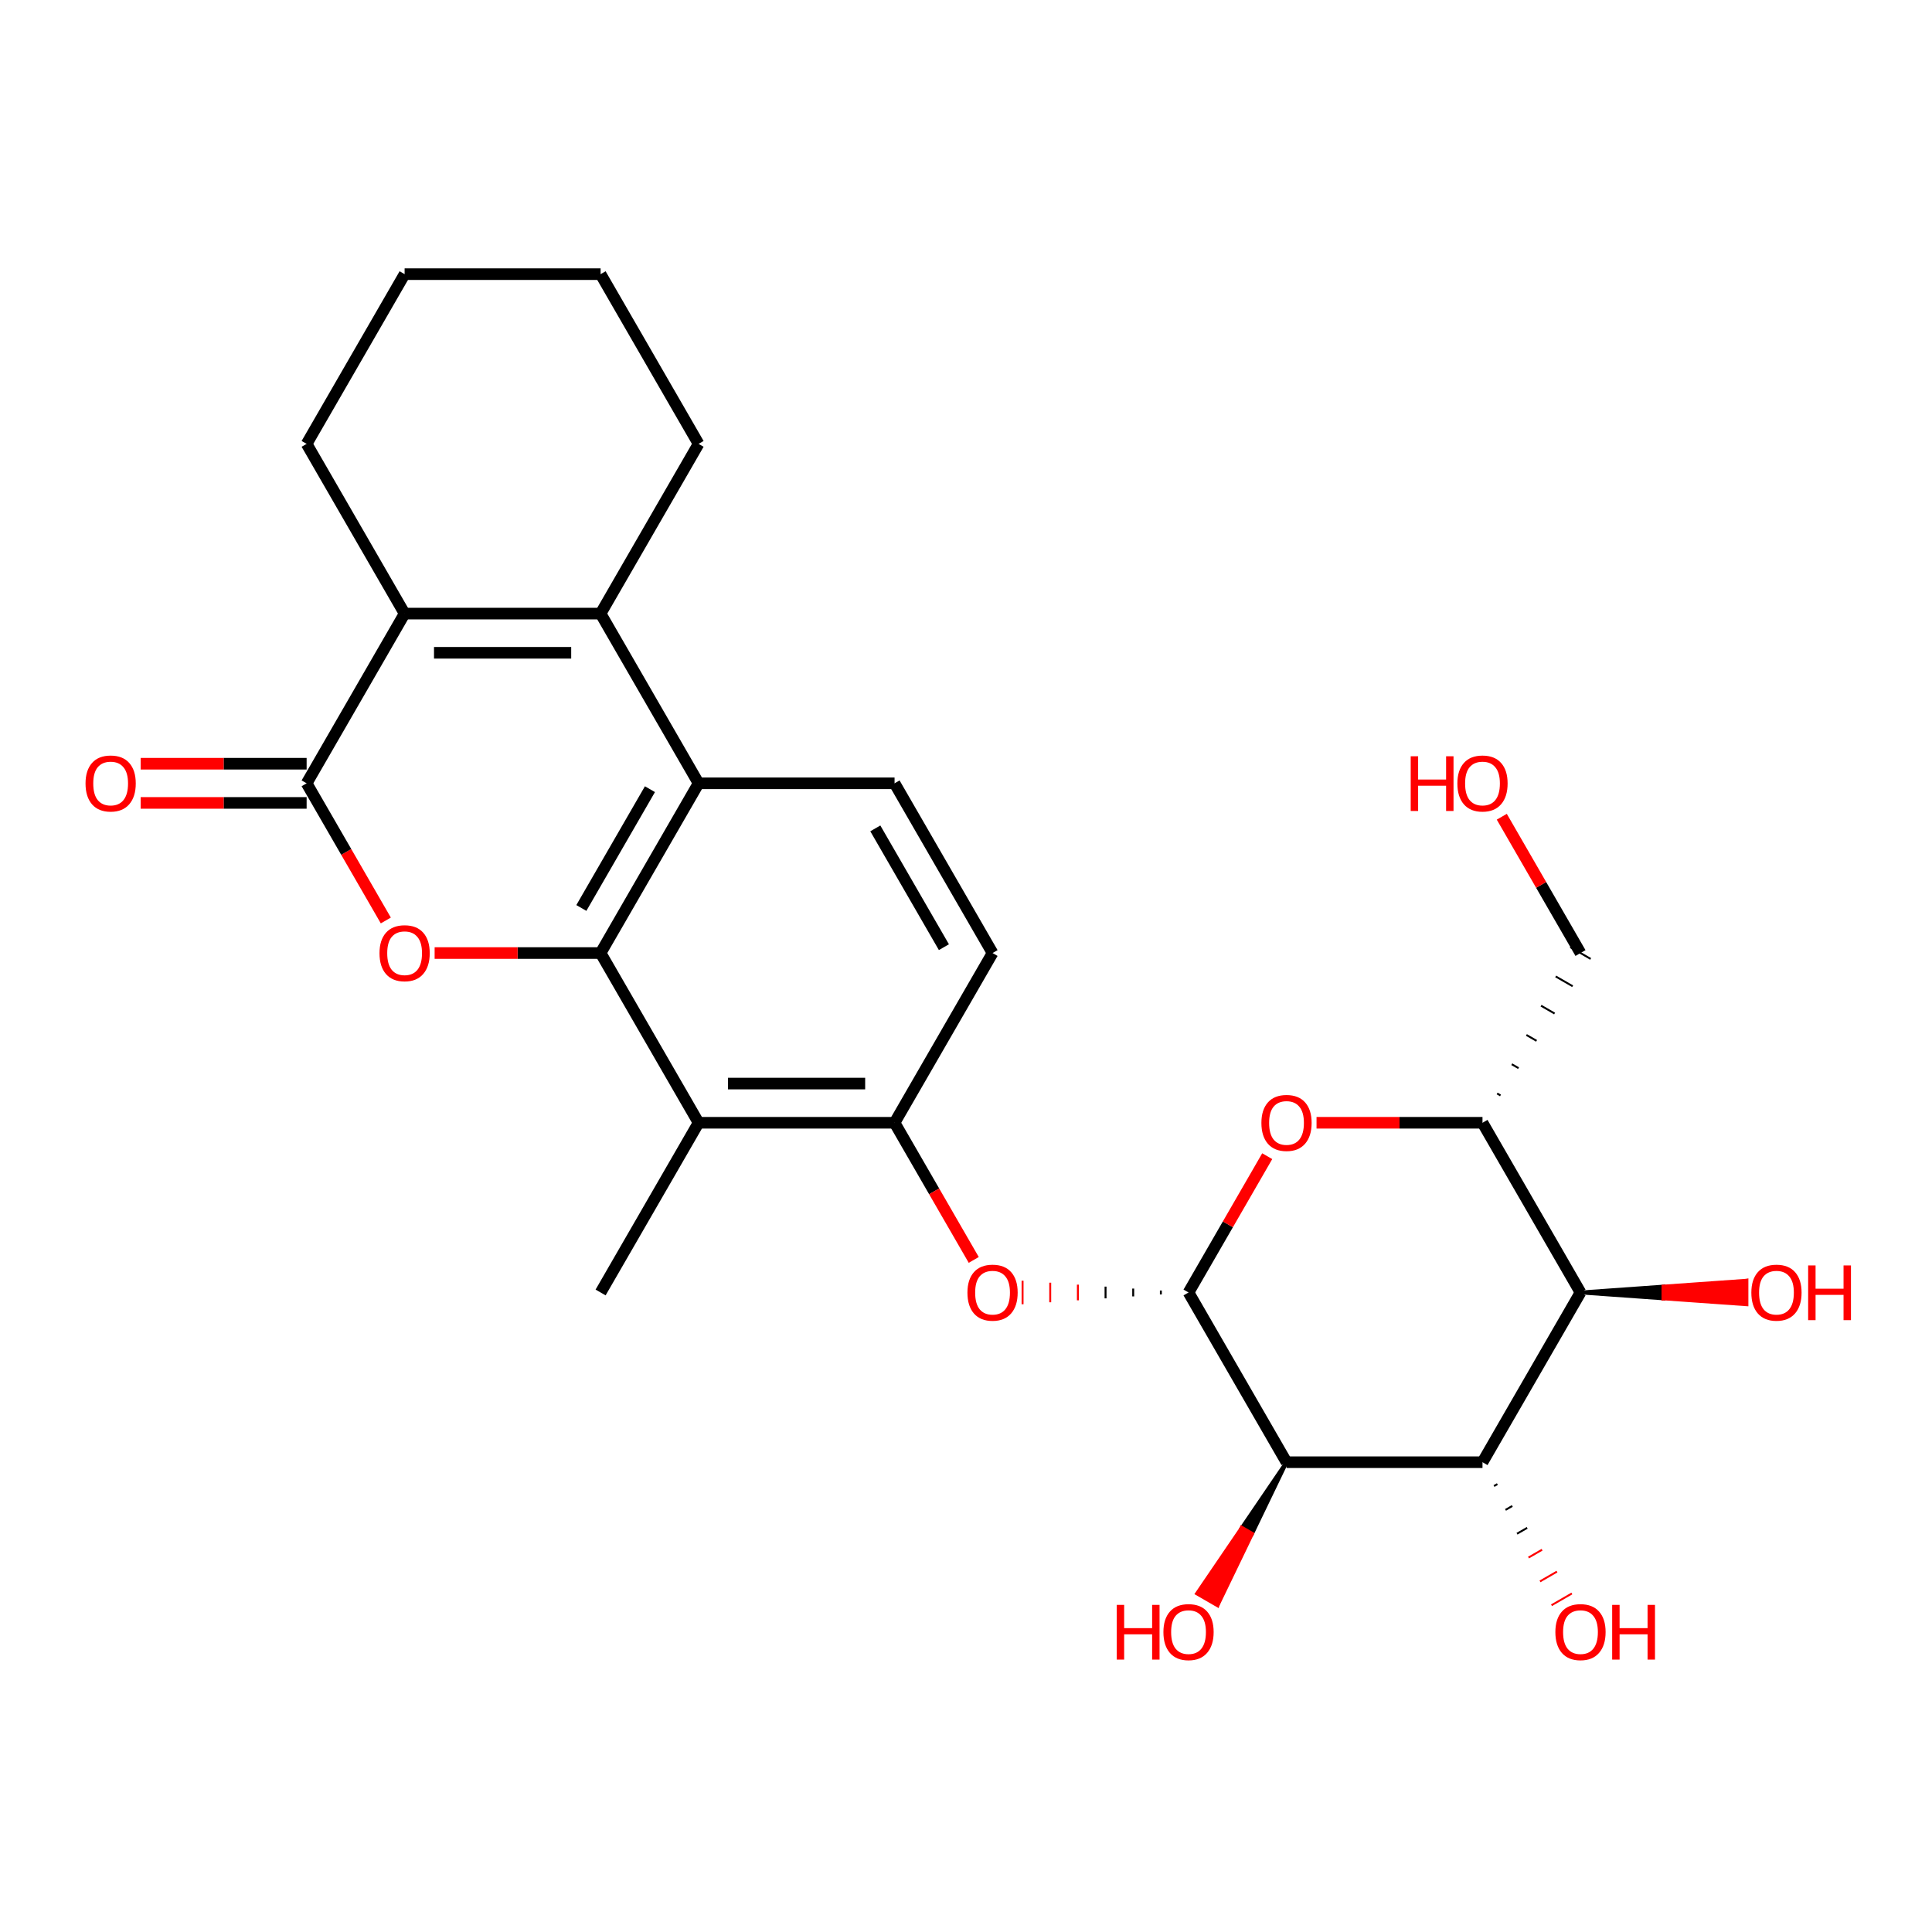 <?xml version='1.0' encoding='iso-8859-1'?>
<svg version='1.1' baseProfile='full'
              xmlns='http://www.w3.org/2000/svg'
                      xmlns:rdkit='http://www.rdkit.org/xml'
                      xmlns:xlink='http://www.w3.org/1999/xlink'
                  xml:space='preserve'
width='1000px' height='1000px' viewBox='0 0 1000 1000'>
<!-- END OF HEADER -->
<rect style='opacity:1.0;fill:#FFFFFF;stroke:none' width='1000' height='1000' x='0' y='0'> </rect>
<path class='bond-0' d='M 310.867,493.292 L 267.915,493.292' style='fill:none;fill-rule:evenodd;stroke:#000000;stroke-width:6px;stroke-linecap:butt;stroke-linejoin:miter;stroke-opacity:1' />
<path class='bond-0' d='M 267.915,493.292 L 224.964,493.292' style='fill:none;fill-rule:evenodd;stroke:#FF0000;stroke-width:6px;stroke-linecap:butt;stroke-linejoin:miter;stroke-opacity:1' />
<path class='bond-5' d='M 310.867,493.292 L 361.586,405.444' style='fill:none;fill-rule:evenodd;stroke:#000000;stroke-width:6px;stroke-linecap:butt;stroke-linejoin:miter;stroke-opacity:1' />
<path class='bond-5' d='M 300.905,469.971 L 336.408,408.477' style='fill:none;fill-rule:evenodd;stroke:#000000;stroke-width:6px;stroke-linecap:butt;stroke-linejoin:miter;stroke-opacity:1' />
<path class='bond-9' d='M 310.867,493.292 L 361.586,581.14' style='fill:none;fill-rule:evenodd;stroke:#000000;stroke-width:6px;stroke-linecap:butt;stroke-linejoin:miter;stroke-opacity:1' />
<path class='bond-2' d='M 199.697,476.436 L 179.203,440.94' style='fill:none;fill-rule:evenodd;stroke:#FF0000;stroke-width:6px;stroke-linecap:butt;stroke-linejoin:miter;stroke-opacity:1' />
<path class='bond-2' d='M 179.203,440.94 L 158.709,405.444' style='fill:none;fill-rule:evenodd;stroke:#000000;stroke-width:6px;stroke-linecap:butt;stroke-linejoin:miter;stroke-opacity:1' />
<path class='bond-1' d='M 600.864,667.973 L 600.864,670.002' style='fill:none;fill-rule:evenodd;stroke:#000000;stroke-width:1.0px;stroke-linecap:butt;stroke-linejoin:miter;stroke-opacity:1' />
<path class='bond-1' d='M 586.547,666.959 L 586.547,671.017' style='fill:none;fill-rule:evenodd;stroke:#000000;stroke-width:1.0px;stroke-linecap:butt;stroke-linejoin:miter;stroke-opacity:1' />
<path class='bond-1' d='M 572.23,665.945 L 572.23,672.031' style='fill:none;fill-rule:evenodd;stroke:#000000;stroke-width:1.0px;stroke-linecap:butt;stroke-linejoin:miter;stroke-opacity:1' />
<path class='bond-1' d='M 557.913,664.93 L 557.913,673.045' style='fill:none;fill-rule:evenodd;stroke:#FF0000;stroke-width:1.0px;stroke-linecap:butt;stroke-linejoin:miter;stroke-opacity:1' />
<path class='bond-1' d='M 543.596,663.916 L 543.596,674.06' style='fill:none;fill-rule:evenodd;stroke:#FF0000;stroke-width:1.0px;stroke-linecap:butt;stroke-linejoin:miter;stroke-opacity:1' />
<path class='bond-1' d='M 529.279,662.902 L 529.279,675.074' style='fill:none;fill-rule:evenodd;stroke:#FF0000;stroke-width:1.0px;stroke-linecap:butt;stroke-linejoin:miter;stroke-opacity:1' />
<path class='bond-4' d='M 615.181,668.988 L 665.9,756.836' style='fill:none;fill-rule:evenodd;stroke:#000000;stroke-width:6px;stroke-linecap:butt;stroke-linejoin:miter;stroke-opacity:1' />
<path class='bond-8' d='M 615.181,668.988 L 635.548,633.712' style='fill:none;fill-rule:evenodd;stroke:#000000;stroke-width:6px;stroke-linecap:butt;stroke-linejoin:miter;stroke-opacity:1' />
<path class='bond-8' d='M 635.548,633.712 L 655.914,598.436' style='fill:none;fill-rule:evenodd;stroke:#FF0000;stroke-width:6px;stroke-linecap:butt;stroke-linejoin:miter;stroke-opacity:1' />
<path class='bond-15' d='M 158.709,395.3 L 115.758,395.3' style='fill:none;fill-rule:evenodd;stroke:#000000;stroke-width:6px;stroke-linecap:butt;stroke-linejoin:miter;stroke-opacity:1' />
<path class='bond-15' d='M 115.758,395.3 L 72.807,395.3' style='fill:none;fill-rule:evenodd;stroke:#FF0000;stroke-width:6px;stroke-linecap:butt;stroke-linejoin:miter;stroke-opacity:1' />
<path class='bond-15' d='M 158.709,415.588 L 115.758,415.588' style='fill:none;fill-rule:evenodd;stroke:#000000;stroke-width:6px;stroke-linecap:butt;stroke-linejoin:miter;stroke-opacity:1' />
<path class='bond-15' d='M 115.758,415.588 L 72.807,415.588' style='fill:none;fill-rule:evenodd;stroke:#FF0000;stroke-width:6px;stroke-linecap:butt;stroke-linejoin:miter;stroke-opacity:1' />
<path class='bond-28' d='M 158.709,405.444 L 209.428,317.596' style='fill:none;fill-rule:evenodd;stroke:#000000;stroke-width:6px;stroke-linecap:butt;stroke-linejoin:miter;stroke-opacity:1' />
<path class='bond-3' d='M 310.867,317.596 L 361.586,405.444' style='fill:none;fill-rule:evenodd;stroke:#000000;stroke-width:6px;stroke-linecap:butt;stroke-linejoin:miter;stroke-opacity:1' />
<path class='bond-6' d='M 310.867,317.596 L 209.428,317.596' style='fill:none;fill-rule:evenodd;stroke:#000000;stroke-width:6px;stroke-linecap:butt;stroke-linejoin:miter;stroke-opacity:1' />
<path class='bond-6' d='M 295.651,337.883 L 224.644,337.883' style='fill:none;fill-rule:evenodd;stroke:#000000;stroke-width:6px;stroke-linecap:butt;stroke-linejoin:miter;stroke-opacity:1' />
<path class='bond-20' d='M 310.867,317.596 L 361.586,229.748' style='fill:none;fill-rule:evenodd;stroke:#000000;stroke-width:6px;stroke-linecap:butt;stroke-linejoin:miter;stroke-opacity:1' />
<path class='bond-7' d='M 665.9,756.836 L 767.338,756.836' style='fill:none;fill-rule:evenodd;stroke:#000000;stroke-width:6px;stroke-linecap:butt;stroke-linejoin:miter;stroke-opacity:1' />
<path class='bond-17' d='M 665.9,756.836 L 642.771,790.81 L 648.042,793.853 Z' style='fill:#000000;fill-rule:evenodd;fill-opacity:1;stroke:#000000;stroke-width:2px;stroke-linecap:butt;stroke-linejoin:miter;stroke-opacity:1;' />
<path class='bond-17' d='M 642.771,790.81 L 630.184,830.871 L 619.642,824.785 Z' style='fill:#FF0000;fill-rule:evenodd;fill-opacity:1;stroke:#FF0000;stroke-width:2px;stroke-linecap:butt;stroke-linejoin:miter;stroke-opacity:1;' />
<path class='bond-17' d='M 642.771,790.81 L 648.042,793.853 L 630.184,830.871 Z' style='fill:#FF0000;fill-rule:evenodd;fill-opacity:1;stroke:#FF0000;stroke-width:2px;stroke-linecap:butt;stroke-linejoin:miter;stroke-opacity:1;' />
<path class='bond-14' d='M 361.586,405.444 L 463.024,405.444' style='fill:none;fill-rule:evenodd;stroke:#000000;stroke-width:6px;stroke-linecap:butt;stroke-linejoin:miter;stroke-opacity:1' />
<path class='bond-21' d='M 209.428,317.596 L 158.709,229.748' style='fill:none;fill-rule:evenodd;stroke:#000000;stroke-width:6px;stroke-linecap:butt;stroke-linejoin:miter;stroke-opacity:1' />
<path class='bond-18' d='M 773.291,769.175 L 775.048,768.161' style='fill:none;fill-rule:evenodd;stroke:#000000;stroke-width:1.0px;stroke-linecap:butt;stroke-linejoin:miter;stroke-opacity:1' />
<path class='bond-18' d='M 779.244,781.514 L 782.758,779.485' style='fill:none;fill-rule:evenodd;stroke:#000000;stroke-width:1.0px;stroke-linecap:butt;stroke-linejoin:miter;stroke-opacity:1' />
<path class='bond-18' d='M 785.196,793.853 L 790.467,790.81' style='fill:none;fill-rule:evenodd;stroke:#000000;stroke-width:1.0px;stroke-linecap:butt;stroke-linejoin:miter;stroke-opacity:1' />
<path class='bond-18' d='M 791.149,806.193 L 798.177,802.135' style='fill:none;fill-rule:evenodd;stroke:#FF0000;stroke-width:1.0px;stroke-linecap:butt;stroke-linejoin:miter;stroke-opacity:1' />
<path class='bond-18' d='M 797.102,818.532 L 805.887,813.46' style='fill:none;fill-rule:evenodd;stroke:#FF0000;stroke-width:1.0px;stroke-linecap:butt;stroke-linejoin:miter;stroke-opacity:1' />
<path class='bond-18' d='M 803.055,830.871 L 813.596,824.785' style='fill:none;fill-rule:evenodd;stroke:#FF0000;stroke-width:1.0px;stroke-linecap:butt;stroke-linejoin:miter;stroke-opacity:1' />
<path class='bond-30' d='M 767.338,756.836 L 818.057,668.988' style='fill:none;fill-rule:evenodd;stroke:#000000;stroke-width:6px;stroke-linecap:butt;stroke-linejoin:miter;stroke-opacity:1' />
<path class='bond-11' d='M 681.436,581.14 L 724.387,581.14' style='fill:none;fill-rule:evenodd;stroke:#FF0000;stroke-width:6px;stroke-linecap:butt;stroke-linejoin:miter;stroke-opacity:1' />
<path class='bond-11' d='M 724.387,581.14 L 767.338,581.14' style='fill:none;fill-rule:evenodd;stroke:#000000;stroke-width:6px;stroke-linecap:butt;stroke-linejoin:miter;stroke-opacity:1' />
<path class='bond-12' d='M 361.586,581.14 L 463.024,581.14' style='fill:none;fill-rule:evenodd;stroke:#000000;stroke-width:6px;stroke-linecap:butt;stroke-linejoin:miter;stroke-opacity:1' />
<path class='bond-12' d='M 376.801,560.852 L 447.808,560.852' style='fill:none;fill-rule:evenodd;stroke:#000000;stroke-width:6px;stroke-linecap:butt;stroke-linejoin:miter;stroke-opacity:1' />
<path class='bond-23' d='M 361.586,581.14 L 310.867,668.988' style='fill:none;fill-rule:evenodd;stroke:#000000;stroke-width:6px;stroke-linecap:butt;stroke-linejoin:miter;stroke-opacity:1' />
<path class='bond-10' d='M 818.057,668.988 L 767.338,581.14' style='fill:none;fill-rule:evenodd;stroke:#000000;stroke-width:6px;stroke-linecap:butt;stroke-linejoin:miter;stroke-opacity:1' />
<path class='bond-19' d='M 818.057,668.988 L 861.008,672.031 L 861.008,665.945 Z' style='fill:#000000;fill-rule:evenodd;fill-opacity:1;stroke:#000000;stroke-width:2px;stroke-linecap:butt;stroke-linejoin:miter;stroke-opacity:1;' />
<path class='bond-19' d='M 861.008,672.031 L 903.96,662.902 L 903.96,675.074 Z' style='fill:#FF0000;fill-rule:evenodd;fill-opacity:1;stroke:#FF0000;stroke-width:2px;stroke-linecap:butt;stroke-linejoin:miter;stroke-opacity:1;' />
<path class='bond-19' d='M 861.008,672.031 L 861.008,665.945 L 903.96,662.902 Z' style='fill:#FF0000;fill-rule:evenodd;fill-opacity:1;stroke:#FF0000;stroke-width:2px;stroke-linecap:butt;stroke-linejoin:miter;stroke-opacity:1;' />
<path class='bond-22' d='M 776.67,567.006 L 774.913,565.991' style='fill:none;fill-rule:evenodd;stroke:#000000;stroke-width:1.0px;stroke-linecap:butt;stroke-linejoin:miter;stroke-opacity:1' />
<path class='bond-22' d='M 786.002,552.872 L 782.488,550.843' style='fill:none;fill-rule:evenodd;stroke:#000000;stroke-width:1.0px;stroke-linecap:butt;stroke-linejoin:miter;stroke-opacity:1' />
<path class='bond-22' d='M 795.333,538.737 L 790.062,535.694' style='fill:none;fill-rule:evenodd;stroke:#000000;stroke-width:1.0px;stroke-linecap:butt;stroke-linejoin:miter;stroke-opacity:1' />
<path class='bond-22' d='M 804.665,524.603 L 797.637,520.546' style='fill:none;fill-rule:evenodd;stroke:#000000;stroke-width:1.0px;stroke-linecap:butt;stroke-linejoin:miter;stroke-opacity:1' />
<path class='bond-22' d='M 813.997,510.469 L 805.212,505.397' style='fill:none;fill-rule:evenodd;stroke:#000000;stroke-width:1.0px;stroke-linecap:butt;stroke-linejoin:miter;stroke-opacity:1' />
<path class='bond-22' d='M 823.328,496.335 L 812.786,490.249' style='fill:none;fill-rule:evenodd;stroke:#000000;stroke-width:1.0px;stroke-linecap:butt;stroke-linejoin:miter;stroke-opacity:1' />
<path class='bond-13' d='M 463.024,581.14 L 483.517,616.636' style='fill:none;fill-rule:evenodd;stroke:#000000;stroke-width:6px;stroke-linecap:butt;stroke-linejoin:miter;stroke-opacity:1' />
<path class='bond-13' d='M 483.517,616.636 L 504.011,652.132' style='fill:none;fill-rule:evenodd;stroke:#FF0000;stroke-width:6px;stroke-linecap:butt;stroke-linejoin:miter;stroke-opacity:1' />
<path class='bond-16' d='M 463.024,581.14 L 513.743,493.292' style='fill:none;fill-rule:evenodd;stroke:#000000;stroke-width:6px;stroke-linecap:butt;stroke-linejoin:miter;stroke-opacity:1' />
<path class='bond-27' d='M 463.024,405.444 L 513.743,493.292' style='fill:none;fill-rule:evenodd;stroke:#000000;stroke-width:6px;stroke-linecap:butt;stroke-linejoin:miter;stroke-opacity:1' />
<path class='bond-27' d='M 453.062,428.765 L 488.565,490.258' style='fill:none;fill-rule:evenodd;stroke:#000000;stroke-width:6px;stroke-linecap:butt;stroke-linejoin:miter;stroke-opacity:1' />
<path class='bond-25' d='M 361.586,229.748 L 310.867,141.9' style='fill:none;fill-rule:evenodd;stroke:#000000;stroke-width:6px;stroke-linecap:butt;stroke-linejoin:miter;stroke-opacity:1' />
<path class='bond-29' d='M 158.709,229.748 L 209.428,141.9' style='fill:none;fill-rule:evenodd;stroke:#000000;stroke-width:6px;stroke-linecap:butt;stroke-linejoin:miter;stroke-opacity:1' />
<path class='bond-24' d='M 818.057,493.292 L 797.691,458.016' style='fill:none;fill-rule:evenodd;stroke:#000000;stroke-width:6px;stroke-linecap:butt;stroke-linejoin:miter;stroke-opacity:1' />
<path class='bond-24' d='M 797.691,458.016 L 777.324,422.74' style='fill:none;fill-rule:evenodd;stroke:#FF0000;stroke-width:6px;stroke-linecap:butt;stroke-linejoin:miter;stroke-opacity:1' />
<path class='bond-26' d='M 310.867,141.9 L 209.428,141.9' style='fill:none;fill-rule:evenodd;stroke:#000000;stroke-width:6px;stroke-linecap:butt;stroke-linejoin:miter;stroke-opacity:1' />
<path  class='atom-1' d='M 196.428 493.372
Q 196.428 486.572, 199.788 482.772
Q 203.148 478.972, 209.428 478.972
Q 215.708 478.972, 219.068 482.772
Q 222.428 486.572, 222.428 493.372
Q 222.428 500.252, 219.028 504.172
Q 215.628 508.052, 209.428 508.052
Q 203.188 508.052, 199.788 504.172
Q 196.428 500.292, 196.428 493.372
M 209.428 504.852
Q 213.748 504.852, 216.068 501.972
Q 218.428 499.052, 218.428 493.372
Q 218.428 487.812, 216.068 485.012
Q 213.748 482.172, 209.428 482.172
Q 205.108 482.172, 202.748 484.972
Q 200.428 487.772, 200.428 493.372
Q 200.428 499.092, 202.748 501.972
Q 205.108 504.852, 209.428 504.852
' fill='#FF0000'/>
<path  class='atom-9' d='M 652.9 581.22
Q 652.9 574.42, 656.26 570.62
Q 659.62 566.82, 665.9 566.82
Q 672.18 566.82, 675.54 570.62
Q 678.9 574.42, 678.9 581.22
Q 678.9 588.1, 675.5 592.02
Q 672.1 595.9, 665.9 595.9
Q 659.66 595.9, 656.26 592.02
Q 652.9 588.14, 652.9 581.22
M 665.9 592.7
Q 670.22 592.7, 672.54 589.82
Q 674.9 586.9, 674.9 581.22
Q 674.9 575.66, 672.54 572.86
Q 670.22 570.02, 665.9 570.02
Q 661.58 570.02, 659.22 572.82
Q 656.9 575.62, 656.9 581.22
Q 656.9 586.94, 659.22 589.82
Q 661.58 592.7, 665.9 592.7
' fill='#FF0000'/>
<path  class='atom-14' d='M 500.743 669.068
Q 500.743 662.268, 504.103 658.468
Q 507.463 654.668, 513.743 654.668
Q 520.023 654.668, 523.383 658.468
Q 526.743 662.268, 526.743 669.068
Q 526.743 675.948, 523.343 679.868
Q 519.943 683.748, 513.743 683.748
Q 507.503 683.748, 504.103 679.868
Q 500.743 675.988, 500.743 669.068
M 513.743 680.548
Q 518.063 680.548, 520.383 677.668
Q 522.743 674.748, 522.743 669.068
Q 522.743 663.508, 520.383 660.708
Q 518.063 657.868, 513.743 657.868
Q 509.423 657.868, 507.063 660.668
Q 504.743 663.468, 504.743 669.068
Q 504.743 674.788, 507.063 677.668
Q 509.423 680.548, 513.743 680.548
' fill='#FF0000'/>
<path  class='atom-16' d='M 44.271 405.524
Q 44.271 398.724, 47.631 394.924
Q 50.991 391.124, 57.271 391.124
Q 63.551 391.124, 66.911 394.924
Q 70.271 398.724, 70.271 405.524
Q 70.271 412.404, 66.871 416.324
Q 63.471 420.204, 57.271 420.204
Q 51.031 420.204, 47.631 416.324
Q 44.271 412.444, 44.271 405.524
M 57.271 417.004
Q 61.591 417.004, 63.911 414.124
Q 66.271 411.204, 66.271 405.524
Q 66.271 399.964, 63.911 397.164
Q 61.591 394.324, 57.271 394.324
Q 52.951 394.324, 50.591 397.124
Q 48.271 399.924, 48.271 405.524
Q 48.271 411.244, 50.591 414.124
Q 52.951 417.004, 57.271 417.004
' fill='#FF0000'/>
<path  class='atom-18' d='M 578.021 830.684
L 581.861 830.684
L 581.861 842.724
L 596.341 842.724
L 596.341 830.684
L 600.181 830.684
L 600.181 859.004
L 596.341 859.004
L 596.341 845.924
L 581.861 845.924
L 581.861 859.004
L 578.021 859.004
L 578.021 830.684
' fill='#FF0000'/>
<path  class='atom-18' d='M 602.181 844.764
Q 602.181 837.964, 605.541 834.164
Q 608.901 830.364, 615.181 830.364
Q 621.461 830.364, 624.821 834.164
Q 628.181 837.964, 628.181 844.764
Q 628.181 851.644, 624.781 855.564
Q 621.381 859.444, 615.181 859.444
Q 608.941 859.444, 605.541 855.564
Q 602.181 851.684, 602.181 844.764
M 615.181 856.244
Q 619.501 856.244, 621.821 853.364
Q 624.181 850.444, 624.181 844.764
Q 624.181 839.204, 621.821 836.404
Q 619.501 833.564, 615.181 833.564
Q 610.861 833.564, 608.501 836.364
Q 606.181 839.164, 606.181 844.764
Q 606.181 850.484, 608.501 853.364
Q 610.861 856.244, 615.181 856.244
' fill='#FF0000'/>
<path  class='atom-19' d='M 805.057 844.764
Q 805.057 837.964, 808.417 834.164
Q 811.777 830.364, 818.057 830.364
Q 824.337 830.364, 827.697 834.164
Q 831.057 837.964, 831.057 844.764
Q 831.057 851.644, 827.657 855.564
Q 824.257 859.444, 818.057 859.444
Q 811.817 859.444, 808.417 855.564
Q 805.057 851.684, 805.057 844.764
M 818.057 856.244
Q 822.377 856.244, 824.697 853.364
Q 827.057 850.444, 827.057 844.764
Q 827.057 839.204, 824.697 836.404
Q 822.377 833.564, 818.057 833.564
Q 813.737 833.564, 811.377 836.364
Q 809.057 839.164, 809.057 844.764
Q 809.057 850.484, 811.377 853.364
Q 813.737 856.244, 818.057 856.244
' fill='#FF0000'/>
<path  class='atom-19' d='M 834.457 830.684
L 838.297 830.684
L 838.297 842.724
L 852.777 842.724
L 852.777 830.684
L 856.617 830.684
L 856.617 859.004
L 852.777 859.004
L 852.777 845.924
L 838.297 845.924
L 838.297 859.004
L 834.457 859.004
L 834.457 830.684
' fill='#FF0000'/>
<path  class='atom-20' d='M 906.495 669.068
Q 906.495 662.268, 909.855 658.468
Q 913.215 654.668, 919.495 654.668
Q 925.775 654.668, 929.135 658.468
Q 932.495 662.268, 932.495 669.068
Q 932.495 675.948, 929.095 679.868
Q 925.695 683.748, 919.495 683.748
Q 913.255 683.748, 909.855 679.868
Q 906.495 675.988, 906.495 669.068
M 919.495 680.548
Q 923.815 680.548, 926.135 677.668
Q 928.495 674.748, 928.495 669.068
Q 928.495 663.508, 926.135 660.708
Q 923.815 657.868, 919.495 657.868
Q 915.175 657.868, 912.815 660.668
Q 910.495 663.468, 910.495 669.068
Q 910.495 674.788, 912.815 677.668
Q 915.175 680.548, 919.495 680.548
' fill='#FF0000'/>
<path  class='atom-20' d='M 935.895 654.988
L 939.735 654.988
L 939.735 667.028
L 954.215 667.028
L 954.215 654.988
L 958.055 654.988
L 958.055 683.308
L 954.215 683.308
L 954.215 670.228
L 939.735 670.228
L 939.735 683.308
L 935.895 683.308
L 935.895 654.988
' fill='#FF0000'/>
<path  class='atom-25' d='M 730.178 391.444
L 734.018 391.444
L 734.018 403.484
L 748.498 403.484
L 748.498 391.444
L 752.338 391.444
L 752.338 419.764
L 748.498 419.764
L 748.498 406.684
L 734.018 406.684
L 734.018 419.764
L 730.178 419.764
L 730.178 391.444
' fill='#FF0000'/>
<path  class='atom-25' d='M 754.338 405.524
Q 754.338 398.724, 757.698 394.924
Q 761.058 391.124, 767.338 391.124
Q 773.618 391.124, 776.978 394.924
Q 780.338 398.724, 780.338 405.524
Q 780.338 412.404, 776.938 416.324
Q 773.538 420.204, 767.338 420.204
Q 761.098 420.204, 757.698 416.324
Q 754.338 412.444, 754.338 405.524
M 767.338 417.004
Q 771.658 417.004, 773.978 414.124
Q 776.338 411.204, 776.338 405.524
Q 776.338 399.964, 773.978 397.164
Q 771.658 394.324, 767.338 394.324
Q 763.018 394.324, 760.658 397.124
Q 758.338 399.924, 758.338 405.524
Q 758.338 411.244, 760.658 414.124
Q 763.018 417.004, 767.338 417.004
' fill='#FF0000'/>
</svg>
